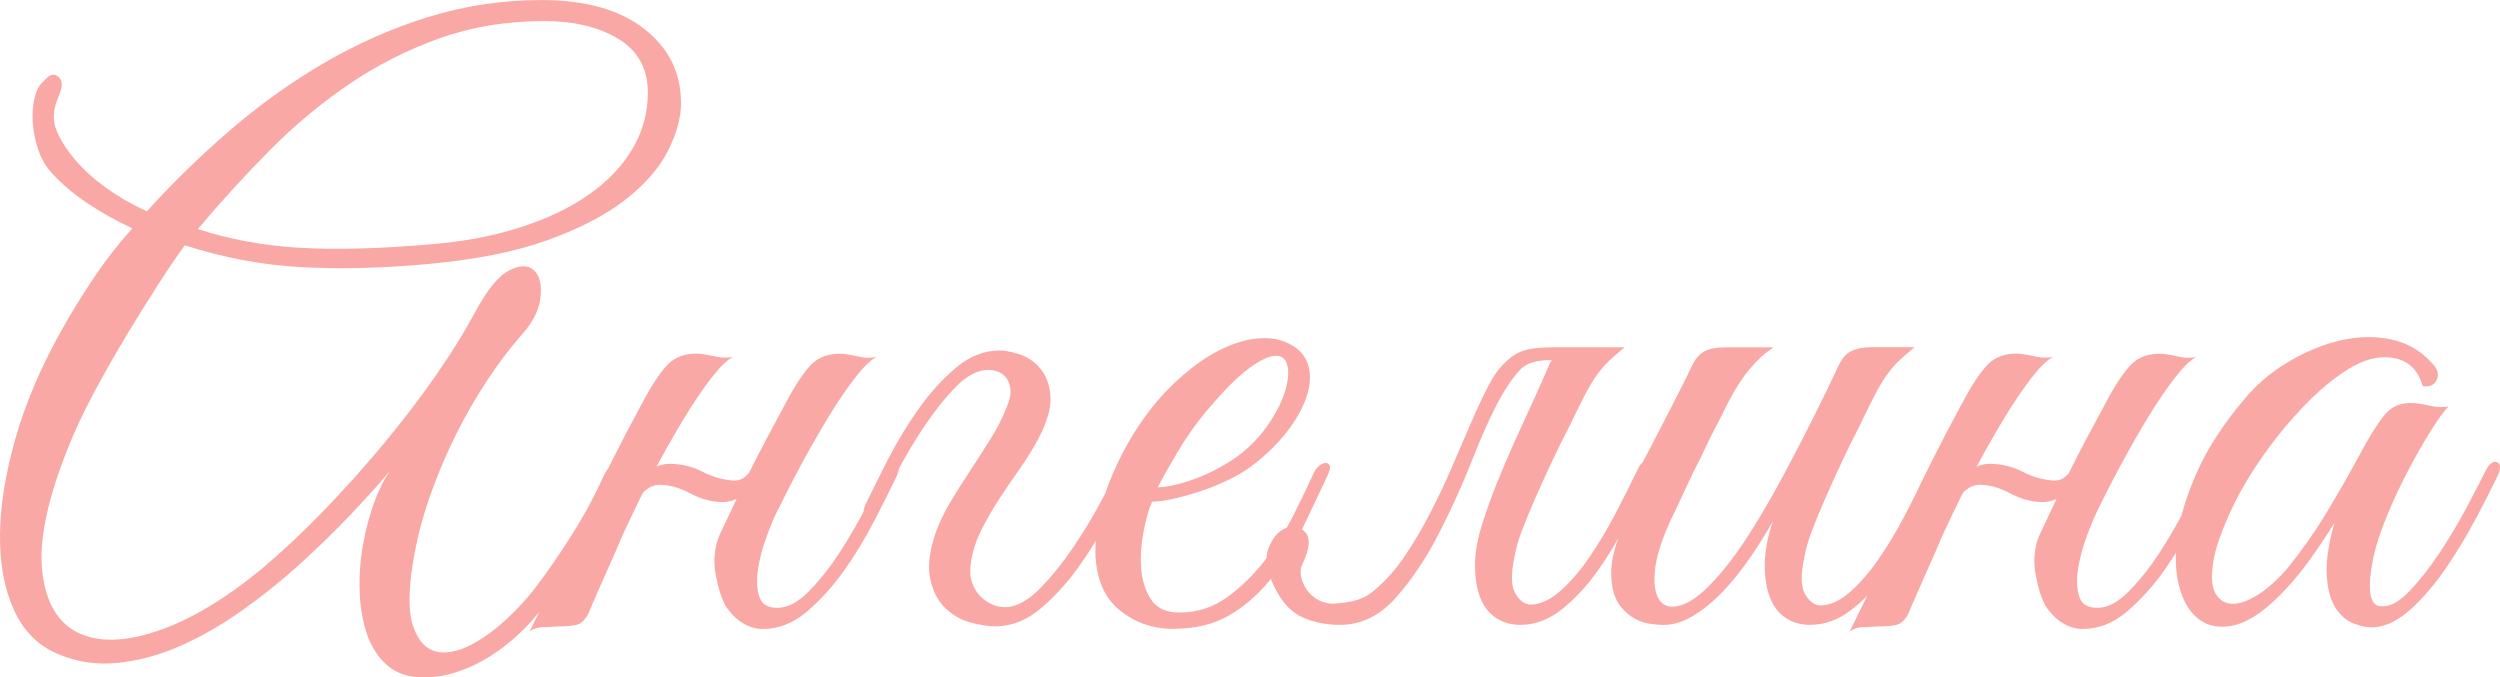 <?xml version="1.0" encoding="UTF-8"?> <svg xmlns="http://www.w3.org/2000/svg" id="Layer_2" data-name="Layer 2" viewBox="0 0 383.52 103.92"> <defs> <style> .cls-1 { fill: #f9a8a5; } </style> </defs> <g id="Layer_1-2" data-name="Layer 1"> <path class="cls-1" d="m104.48,15.77c0,2.23-.66,4.68-1.99,7.33-1.33,2.65-3.5,5.15-6.52,7.51-3.02,2.36-7,4.43-11.92,6.21-4.93,1.78-10.99,3-18.19,3.66-7.04.66-13.58.83-19.62.5-6.04-.33-12-1.45-17.88-3.35-1.16,1.57-2.53,3.58-4.1,6.02-1.57,2.44-3.21,5.07-4.9,7.88-1.7,2.81-3.35,5.73-4.97,8.75-1.61,3.02-2.96,5.9-4.04,8.63-3.15,7.95-4.43,14.26-3.85,18.93.58,4.68,2.42,7.76,5.53,9.25,3.1,1.49,7.16,1.39,12.17-.31,5.01-1.7,10.37-4.9,16.08-9.62,3.23-2.73,6.41-5.73,9.56-9,3.14-3.27,6.15-6.62,9-10.06,2.86-3.43,5.48-6.87,7.88-10.3,2.4-3.43,4.43-6.68,6.08-9.75,1.9-3.56,3.68-5.75,5.34-6.58,1.66-.83,2.92-.83,3.79,0,.87.83,1.2,2.22.99,4.16-.21,1.95-1.22,3.91-3.04,5.9-1.74,1.99-3.46,4.26-5.15,6.83-1.7,2.57-3.27,5.3-4.72,8.19-1.45,2.9-2.73,5.9-3.85,9-1.12,3.1-1.97,6.19-2.54,9.25-.99,5.21-1.06,9.02-.19,11.42.87,2.4,2.25,3.68,4.16,3.85,1.9.17,4.14-.62,6.71-2.36,2.56-1.74,5.09-4.14,7.57-7.2,1.9-2.48,3.83-5.26,5.77-8.32,1.94-3.06,3.62-6.17,5.03-9.31.58-1.16,1.24-1.74,1.99-1.74s.79.75.12,2.23c-.58,1.24-1.28,2.69-2.11,4.35-.83,1.66-1.76,3.37-2.79,5.15-1.04,1.78-2.11,3.58-3.23,5.4-1.12,1.82-2.26,3.48-3.41,4.97-1.08,1.41-2.3,2.75-3.66,4.04-1.37,1.28-2.84,2.42-4.41,3.41-1.57.99-3.23,1.78-4.97,2.36-1.74.58-3.48.87-5.21.87-2.32,0-4.18-.62-5.59-1.86-1.41-1.24-2.44-2.84-3.1-4.78-.66-1.94-1.04-4.12-1.12-6.52-.08-2.4.08-4.78.5-7.14.41-2.36.99-4.55,1.74-6.58.75-2.03,1.57-3.66,2.48-4.9-1.66,1.99-3.68,4.24-6.08,6.77-2.4,2.53-4.99,5.05-7.76,7.57-2.77,2.53-5.73,4.9-8.88,7.14-3.15,2.23-6.31,4.05-9.5,5.46-3.19,1.41-6.39,2.28-9.62,2.61-3.23.33-6.29-.12-9.19-1.37-2.98-1.24-5.21-3.48-6.71-6.7C.69,90.39-.04,86.54,0,82.07c.04-4.47.83-9.39,2.36-14.77,1.53-5.38,3.87-10.88,7.01-16.51,1.57-2.81,3.25-5.54,5.03-8.19,1.78-2.65,3.74-5.17,5.9-7.57-2.48-1.16-4.78-2.44-6.89-3.85-2.11-1.41-3.95-2.98-5.53-4.72-.91-.99-1.59-2.19-2.05-3.6-.46-1.41-.73-2.79-.81-4.16-.08-1.37.02-2.63.31-3.79.29-1.16.76-1.99,1.43-2.48.75-.99,1.47-1.22,2.17-.68.7.54.72,1.55.06,3.04-.83,1.9-.95,3.6-.37,5.09.58,1.49,1.57,3.06,2.98,4.72,2.65,3.06,6.29,5.67,10.93,7.82,3.89-4.3,8.11-8.42,12.66-12.35,4.55-3.93,9.37-7.39,14.46-10.37,5.09-2.98,10.43-5.34,16.02-7.08s11.4-2.61,17.44-2.61c6.7,0,11.94,1.47,15.71,4.41,3.77,2.94,5.65,6.73,5.65,11.36Zm-5.09-1.49c0-3.73-1.51-6.5-4.53-8.32-3.02-1.82-6.81-2.73-11.36-2.73-5.79,0-11.17.89-16.14,2.67-4.97,1.78-9.6,4.14-13.91,7.08-4.3,2.94-8.36,6.33-12.17,10.18-3.81,3.85-7.45,7.84-10.93,11.98,4.8,1.57,9.95,2.53,15.46,2.86,5.5.33,12.19.17,20.05-.5,5.13-.41,9.77-1.28,13.91-2.61,4.14-1.32,7.66-3,10.55-5.03,2.9-2.03,5.13-4.36,6.7-7.02,1.57-2.65,2.36-5.5,2.36-8.57Zm-1.99,63.82c-.5,1.08-.91,1.95-1.24,2.61-.33.66-.7,1.49-1.12,2.48-.42.99-.99,2.32-1.74,3.97-.75,1.66-1.78,4.02-3.1,7.08-.5.91-1.08,1.45-1.74,1.61-.66.16-1.66.25-2.98.25-.91.08-1.68.12-2.3.12s-1.26.21-1.92.62c2.98-5.96,5.81-11.84,8.5-17.63,2.69-5.79,5.57-11.5,8.63-17.13,1.57-2.98,2.94-5.05,4.1-6.21,1.16-1.16,2.73-1.7,4.72-1.61.83.08,1.68.23,2.54.43.87.21,1.76.23,2.67.06-.91.5-2.01,1.57-3.29,3.23-1.28,1.66-2.61,3.6-3.97,5.84-1.37,2.23-2.73,4.62-4.1,7.14-1.37,2.53-2.59,4.9-3.66,7.14Zm19.87-6.83c-.5,1.41-1.37,2.75-2.61,4.04-1.24,1.28-2.69,1.84-4.35,1.68-1.49-.08-2.96-.52-4.41-1.3-1.45-.79-2.88-1.22-4.28-1.3-.83-.08-1.57.1-2.24.56-.66.46-1.16,1.01-1.49,1.68-.08.17-.42.25-.99.25s-.79-.12-.62-.37c.66-1.24,1.59-2.48,2.79-3.72,1.2-1.24,2.63-1.78,4.28-1.61,1.57.08,3.04.48,4.41,1.18,1.37.7,2.75,1.14,4.16,1.3.99.17,1.78,0,2.36-.5.58-.5,1.07-1.12,1.49-1.86.16-.16.5-.25.99-.25s.66.08.5.25Zm2.11,6.83c-.58,1.16-1.18,2.59-1.8,4.28-.62,1.7-1.06,3.35-1.3,4.97s-.19,3,.19,4.16c.37,1.16,1.3,1.74,2.79,1.74,1.57,0,3.21-.87,4.9-2.61,1.7-1.74,3.29-3.77,4.78-6.08,1.49-2.32,2.83-4.66,4.04-7.02,1.2-2.36,2.13-4.2,2.79-5.52.5-1.07,1.05-1.47,1.68-1.18.62.29.64,1.06.06,2.3-.91,1.9-2.05,4.18-3.42,6.83-1.37,2.65-2.92,5.19-4.66,7.64-1.74,2.44-3.64,4.53-5.71,6.27-2.07,1.74-4.3,2.61-6.7,2.61-.99,0-1.97-.27-2.92-.81-.95-.54-1.84-1.38-2.67-2.54-.66-1.07-1.2-2.69-1.61-4.84-.42-2.15-.25-4.18.5-6.08.99-2.07,1.86-3.91,2.61-5.53.75-1.61,1.49-3.17,2.24-4.66s1.53-3.02,2.36-4.59c.83-1.57,1.78-3.35,2.86-5.34,1.57-2.98,2.94-5.05,4.1-6.21,1.16-1.16,2.73-1.7,4.72-1.61.83.08,1.68.23,2.55.43.87.21,1.76.23,2.67.06-.91.5-2.01,1.57-3.29,3.23-1.28,1.66-2.61,3.6-3.97,5.84-1.37,2.23-2.73,4.62-4.1,7.14-1.37,2.53-2.59,4.9-3.66,7.14Zm24.21,3.48c.58-1.57,1.34-3.14,2.3-4.72.95-1.57,1.94-3.15,2.98-4.72,1.03-1.57,2.05-3.14,3.04-4.72.99-1.57,1.82-3.19,2.48-4.84.5-1.16.7-2.11.62-2.86-.08-.75-.31-1.34-.68-1.8-.37-.45-.81-.76-1.3-.93-.5-.17-.95-.25-1.37-.25-1.66,0-3.33.87-5.03,2.61-1.7,1.74-3.33,3.79-4.9,6.15-1.57,2.36-2.98,4.74-4.22,7.14-1.24,2.4-2.19,4.26-2.86,5.59-.25.58-.54.95-.87,1.12-.33.17-.62.19-.87.06-.25-.12-.39-.37-.43-.74-.04-.37.1-.89.43-1.55.91-1.9,2.05-4.18,3.41-6.83,1.37-2.65,2.92-5.19,4.66-7.64,1.74-2.44,3.64-4.53,5.71-6.27,2.07-1.74,4.3-2.61,6.7-2.61.83,0,1.86.21,3.1.62,1.24.42,2.3,1.16,3.17,2.23.87,1.08,1.37,2.48,1.49,4.22.12,1.74-.52,3.93-1.92,6.58-.75,1.41-1.66,2.88-2.73,4.41-1.08,1.53-2.13,3.08-3.17,4.66-1.04,1.57-1.97,3.19-2.79,4.84-.83,1.66-1.37,3.35-1.61,5.09-.17,1.08-.11,2.05.19,2.92.29.87.72,1.59,1.3,2.17.58.58,1.24,1.01,1.99,1.3.75.29,1.49.39,2.24.31,1.57-.17,3.23-1.14,4.97-2.92,1.74-1.78,3.39-3.83,4.97-6.15,1.57-2.32,2.98-4.63,4.22-6.95,1.24-2.32,2.19-4.14,2.86-5.46.5-1.07,1.05-1.47,1.68-1.18.62.29.64,1.06.06,2.3-.91,1.9-2.05,4.18-3.42,6.83-1.37,2.65-2.92,5.17-4.66,7.57-1.74,2.4-3.64,4.47-5.71,6.21-2.07,1.74-4.3,2.65-6.7,2.73-1.24,0-2.61-.21-4.1-.62-1.49-.41-2.79-1.18-3.91-2.3-1.12-1.12-1.86-2.63-2.24-4.53-.37-1.9-.06-4.26.93-7.08Zm60.09-8.69c-1.16,2.48-2.4,5.11-3.73,7.88-1.32,2.77-2.9,5.34-4.72,7.7-1.82,2.36-3.95,4.28-6.39,5.77s-5.4,2.23-8.88,2.23c-3.15,0-5.9-.97-8.26-2.92-2.36-1.94-3.58-4.9-3.66-8.88,0-1.82.23-3.77.68-5.84.45-2.07,1.12-4.12,1.99-6.15.87-2.03,1.88-3.99,3.04-5.9,1.16-1.9,2.44-3.68,3.85-5.34,1.57-1.82,3.31-3.48,5.21-4.97,1.9-1.49,3.81-2.63,5.71-3.41,1.9-.79,3.74-1.18,5.53-1.18s3.37.5,4.78,1.49c1.16.91,1.84,2.07,2.05,3.48.21,1.41-.02,2.96-.68,4.66-.66,1.7-1.7,3.41-3.11,5.15s-3.1,3.35-5.09,4.84c-.99.75-2.17,1.45-3.54,2.11-1.37.66-2.79,1.24-4.28,1.74-1.49.5-2.9.89-4.22,1.18-1.33.29-2.4.43-3.23.43-.5,1.16-.93,2.69-1.3,4.59-.37,1.91-.5,3.77-.37,5.59.12,1.82.62,3.41,1.49,4.78s2.34,2.05,4.41,2.05c2.73,0,5.19-.81,7.39-2.42,2.19-1.61,4.14-3.54,5.84-5.77,1.7-2.23,3.14-4.55,4.34-6.95,1.2-2.4,2.17-4.43,2.92-6.08.25-.58.56-1.01.93-1.3.37-.29.7-.43.99-.43s.5.15.62.43c.12.29.02.77-.31,1.43Zm-12.91-3.6c1.66-1.41,3.04-2.98,4.16-4.72,1.12-1.74,1.88-3.35,2.3-4.84.41-1.49.5-2.73.25-3.72s-.87-1.47-1.86-1.43c-.99.04-2.36.7-4.1,1.99-1.74,1.28-3.89,3.46-6.46,6.52-1.66,1.99-3.17,4.14-4.53,6.46-1.37,2.32-2.34,4.06-2.92,5.21.58,0,1.37-.1,2.36-.31.99-.21,2.11-.54,3.35-.99,1.24-.45,2.5-1.03,3.79-1.74,1.28-.7,2.5-1.51,3.66-2.42Zm20.24,21.11c1.65-1.41,3.17-3.12,4.53-5.15,1.37-2.03,2.65-4.2,3.85-6.52,1.2-2.32,2.32-4.68,3.35-7.08,1.03-2.4,2.01-4.66,2.92-6.77.91-2.11,1.78-3.97,2.61-5.59.83-1.61,1.7-2.83,2.61-3.66.66-.66,1.32-1.16,1.99-1.49.66-.33,1.45-.56,2.36-.68.91-.12,1.96-.19,3.17-.19h4.53c.33,0,.37.1.12.31-.25.21-.62.43-1.12.68s-1.1.48-1.8.68c-.7.21-1.3.31-1.8.31-2.4-.08-4.1.39-5.09,1.43-.99,1.04-2.03,2.5-3.1,4.41-1.33,2.4-2.75,5.55-4.28,9.44-1.53,3.89-3.27,7.72-5.21,11.48-1.95,3.77-4.14,7.02-6.58,9.75-2.44,2.73-5.28,4.1-8.5,4.1-1.99,0-3.83-.35-5.53-1.06-1.7-.7-3.08-2.05-4.16-4.04-1.49-2.73-1.92-4.92-1.3-6.58.62-1.65,1.51-2.71,2.67-3.17,1.16-.45,2.15-.25,2.98.62.83.87.7,2.46-.37,4.78-.33.66-.42,1.37-.25,2.11.17.74.48,1.43.93,2.05.45.62,1.03,1.12,1.74,1.49.7.37,1.43.56,2.17.56,1.41-.08,2.63-.27,3.66-.56,1.03-.29,2.01-.85,2.92-1.68Zm26.69-34.52c.5-.99,1.14-1.68,1.92-2.05.79-.37,1.76-.56,2.92-.56h6.7c-.91.74-1.7,1.43-2.36,2.05-.66.62-1.3,1.37-1.92,2.23s-1.26,1.95-1.92,3.23c-.66,1.28-1.45,2.88-2.36,4.78-.91,1.74-1.8,3.54-2.67,5.4s-1.7,3.68-2.48,5.46c-.79,1.78-1.47,3.44-2.05,4.97-.58,1.53-.95,2.84-1.12,3.91-.58,2.65-.56,4.53.06,5.65.62,1.12,1.38,1.72,2.3,1.8,1.49,0,3-.66,4.53-1.99,1.53-1.32,3-3,4.41-5.03,1.41-2.03,2.75-4.26,4.04-6.7,1.28-2.44,2.46-4.78,3.54-7.02.5-1.07,1.06-1.47,1.68-1.18.62.29.64,1.06.06,2.3-.99,2.15-2.15,4.53-3.48,7.14-1.32,2.61-2.81,5.07-4.47,7.39-1.66,2.32-3.48,4.26-5.46,5.84-1.99,1.57-4.1,2.36-6.33,2.36-1.41,0-2.65-.35-3.73-1.06-1.08-.7-1.88-1.74-2.42-3.1-.54-1.37-.81-3.04-.81-5.03s.41-4.22,1.24-6.7c.58-1.82,1.28-3.77,2.11-5.84.83-2.07,1.72-4.16,2.67-6.27.95-2.11,1.9-4.2,2.86-6.27.95-2.07,1.8-3.97,2.54-5.71Zm59.72,17.38c-.99,2.15-2.15,4.53-3.48,7.14-1.33,2.61-2.82,5.07-4.47,7.39-1.66,2.32-3.48,4.24-5.46,5.77-1.99,1.53-4.1,2.3-6.33,2.3-1.41,0-2.65-.35-3.72-1.06-1.08-.7-1.88-1.74-2.42-3.1-.54-1.37-.81-3.04-.81-5.03s.41-4.22,1.24-6.7c-1.08,1.9-2.26,3.79-3.54,5.65-1.28,1.86-2.65,3.56-4.1,5.09-1.45,1.53-2.96,2.77-4.53,3.73-1.57.95-3.1,1.43-4.59,1.43-.66,0-1.39-.06-2.17-.19-.79-.12-1.55-.39-2.3-.81-.75-.41-1.43-.99-2.05-1.74-.62-.75-1.05-1.7-1.3-2.86-.25-1.32-.29-2.61-.12-3.85.17-1.24.48-2.46.93-3.66.45-1.2.99-2.36,1.61-3.48.62-1.12,1.22-2.25,1.8-3.41-.42,0-.81-.12-1.18-.37-.37-.25-.35-.79.06-1.61.41-.66.79-1.37,1.12-2.11.33-.75.7-1.49,1.12-2.23,1.24-2.4,2.48-4.8,3.72-7.2,1.24-2.4,2.32-4.55,3.23-6.46.5-.99,1.14-1.68,1.92-2.05.79-.37,1.76-.56,2.92-.56h7.57c-.75.5-1.41,1.01-1.99,1.55-.58.54-1.18,1.18-1.8,1.92-.62.75-1.26,1.66-1.92,2.73-.66,1.08-1.41,2.48-2.23,4.22-1.16,2.15-2.19,4.22-3.1,6.21-.91,1.74-1.78,3.52-2.61,5.34-.83,1.82-1.53,3.31-2.11,4.47-1.49,3.23-2.32,5.92-2.48,8.07-.17,2.15.14,3.66.93,4.53.79.87,1.96.99,3.54.37,1.57-.62,3.35-2.09,5.34-4.41,1.74-1.99,3.46-4.35,5.15-7.08,1.7-2.73,3.33-5.57,4.9-8.5,1.57-2.94,3.08-5.85,4.53-8.75,1.45-2.9,2.75-5.59,3.91-8.07.5-.99,1.14-1.68,1.92-2.05.79-.37,1.76-.56,2.92-.56h6.71c-.91.75-1.7,1.43-2.36,2.06-.66.62-1.3,1.37-1.92,2.24-.62.87-1.26,1.95-1.92,3.24-.66,1.29-1.45,2.89-2.36,4.8-.91,1.74-1.8,3.55-2.67,5.42s-1.7,3.7-2.48,5.48c-.79,1.78-1.47,3.45-2.05,4.98-.58,1.54-.95,2.84-1.12,3.92-.58,2.66-.56,4.55.06,5.67.62,1.12,1.39,1.72,2.3,1.81,1.49,0,3-.66,4.53-1.99,1.53-1.32,3-3,4.41-5.03,1.41-2.03,2.75-4.26,4.04-6.7,1.28-2.44,2.46-4.78,3.54-7.02.5-1.07,1.05-1.47,1.68-1.18.62.29.64,1.06.06,2.3Zm2.48,4.84c-.5,1.08-.91,1.95-1.24,2.61-.33.66-.7,1.49-1.12,2.48-.42.99-.99,2.32-1.74,3.97-.75,1.66-1.78,4.02-3.1,7.08-.5.91-1.08,1.45-1.74,1.61-.66.16-1.66.25-2.98.25-.91.08-1.68.12-2.3.12s-1.26.21-1.92.62c2.98-5.96,5.81-11.84,8.5-17.63,2.69-5.79,5.57-11.5,8.63-17.13,1.57-2.98,2.94-5.05,4.1-6.21,1.16-1.16,2.73-1.7,4.72-1.61.83.08,1.68.23,2.55.43.87.21,1.76.23,2.67.06-.91.5-2.01,1.57-3.29,3.23-1.28,1.66-2.61,3.6-3.97,5.84-1.37,2.23-2.73,4.62-4.1,7.14-1.37,2.53-2.59,4.9-3.66,7.14Zm19.87-6.83c-.5,1.41-1.37,2.75-2.61,4.04-1.24,1.28-2.69,1.84-4.35,1.68-1.49-.08-2.96-.52-4.41-1.3-1.45-.79-2.88-1.22-4.28-1.3-.83-.08-1.57.1-2.23.56-.66.46-1.16,1.01-1.49,1.68-.08.17-.42.25-.99.25s-.79-.12-.62-.37c.66-1.24,1.59-2.48,2.79-3.72,1.2-1.24,2.63-1.78,4.28-1.61,1.57.08,3.04.48,4.41,1.18,1.37.7,2.75,1.14,4.16,1.3.99.17,1.78,0,2.36-.5.58-.5,1.08-1.12,1.49-1.86.17-.16.5-.25.99-.25s.66.08.5.25Zm2.11,6.83c-.58,1.16-1.18,2.59-1.8,4.28-.62,1.7-1.05,3.35-1.3,4.97-.25,1.61-.19,3,.19,4.16.37,1.16,1.3,1.74,2.79,1.74,1.57,0,3.21-.87,4.9-2.61,1.7-1.74,3.29-3.77,4.78-6.08,1.49-2.32,2.83-4.66,4.04-7.02,1.2-2.36,2.13-4.2,2.79-5.52.5-1.07,1.06-1.47,1.68-1.18.62.29.64,1.06.06,2.3-.91,1.9-2.05,4.18-3.42,6.83-1.37,2.65-2.92,5.19-4.66,7.64-1.74,2.44-3.64,4.53-5.71,6.27-2.07,1.74-4.31,2.61-6.71,2.61-.99,0-1.97-.27-2.92-.81-.95-.54-1.84-1.38-2.67-2.54-.66-1.07-1.2-2.69-1.61-4.84-.42-2.15-.25-4.18.5-6.08.99-2.07,1.86-3.91,2.61-5.53.74-1.61,1.49-3.17,2.23-4.66s1.53-3.02,2.36-4.59c.83-1.57,1.78-3.35,2.86-5.34,1.57-2.98,2.94-5.05,4.1-6.21,1.16-1.16,2.73-1.7,4.72-1.61.83.08,1.68.23,2.54.43.87.21,1.76.23,2.67.06-.91.5-2.01,1.57-3.29,3.23-1.28,1.66-2.61,3.6-3.97,5.84-1.37,2.23-2.73,4.62-4.1,7.14-1.37,2.53-2.59,4.9-3.66,7.14Zm61.21-4.97c-.91,1.9-2.05,4.14-3.42,6.7-1.37,2.57-2.88,5.05-4.53,7.45-1.66,2.4-3.41,4.45-5.28,6.15-1.86,1.7-3.71,2.63-5.53,2.79-.99.08-2.07-.1-3.23-.56-1.16-.45-2.11-1.28-2.86-2.48-.75-1.2-1.18-2.86-1.3-4.97-.12-2.11.27-4.78,1.18-8.01-.99,1.66-2.28,3.58-3.85,5.77-1.57,2.19-3.27,4.16-5.09,5.9-2.4,2.32-4.62,3.68-6.64,4.1-2.03.41-3.75.1-5.15-.93-1.41-1.03-2.42-2.67-3.04-4.9-.62-2.23-.73-4.86-.31-7.88.41-3.02,1.43-6.33,3.04-9.93,1.61-3.6,3.99-7.26,7.14-10.99,1.82-2.23,4.04-4.14,6.64-5.71,2.61-1.57,5.25-2.69,7.95-3.35,2.69-.66,5.3-.74,7.82-.25,2.52.5,4.66,1.7,6.39,3.6.91.91,1.18,1.78.81,2.61-.37.83-1.1,1.16-2.17.99-.66-2.32-2.01-3.72-4.04-4.22-2.03-.5-4.2-.12-6.52,1.12-2.81,1.57-5.71,3.99-8.69,7.26-2.98,3.27-5.59,6.77-7.82,10.49-.25.42-.62,1.08-1.12,1.99-.5.91-1.01,1.97-1.55,3.17-.54,1.2-1.04,2.44-1.49,3.72-.46,1.28-.77,2.5-.93,3.66-.33,2.15-.19,3.72.43,4.72.62.99,1.49,1.49,2.61,1.49s2.42-.48,3.91-1.43c1.49-.95,2.98-2.3,4.47-4.03,2.15-2.65,4.12-5.44,5.9-8.38,1.78-2.94,3.5-5.94,5.15-9,1.41-2.65,2.67-4.68,3.79-6.08,1.12-1.41,2.67-2.03,4.66-1.86.83.08,1.68.23,2.54.43.87.21,1.76.23,2.67.06-.66.66-1.55,1.88-2.67,3.66-1.12,1.78-2.28,3.81-3.48,6.08-1.2,2.28-2.3,4.62-3.29,7.02-.99,2.4-1.7,4.55-2.11,6.46-.99,4.97-.58,7.45,1.24,7.45,1.32.08,2.77-.7,4.35-2.36,1.57-1.65,3.12-3.64,4.66-5.96,1.53-2.32,2.92-4.66,4.16-7.01,1.24-2.36,2.19-4.2,2.86-5.53.58-1.07,1.16-1.49,1.74-1.24.58.25.58.99,0,2.23Z"></path> </g> </svg> 